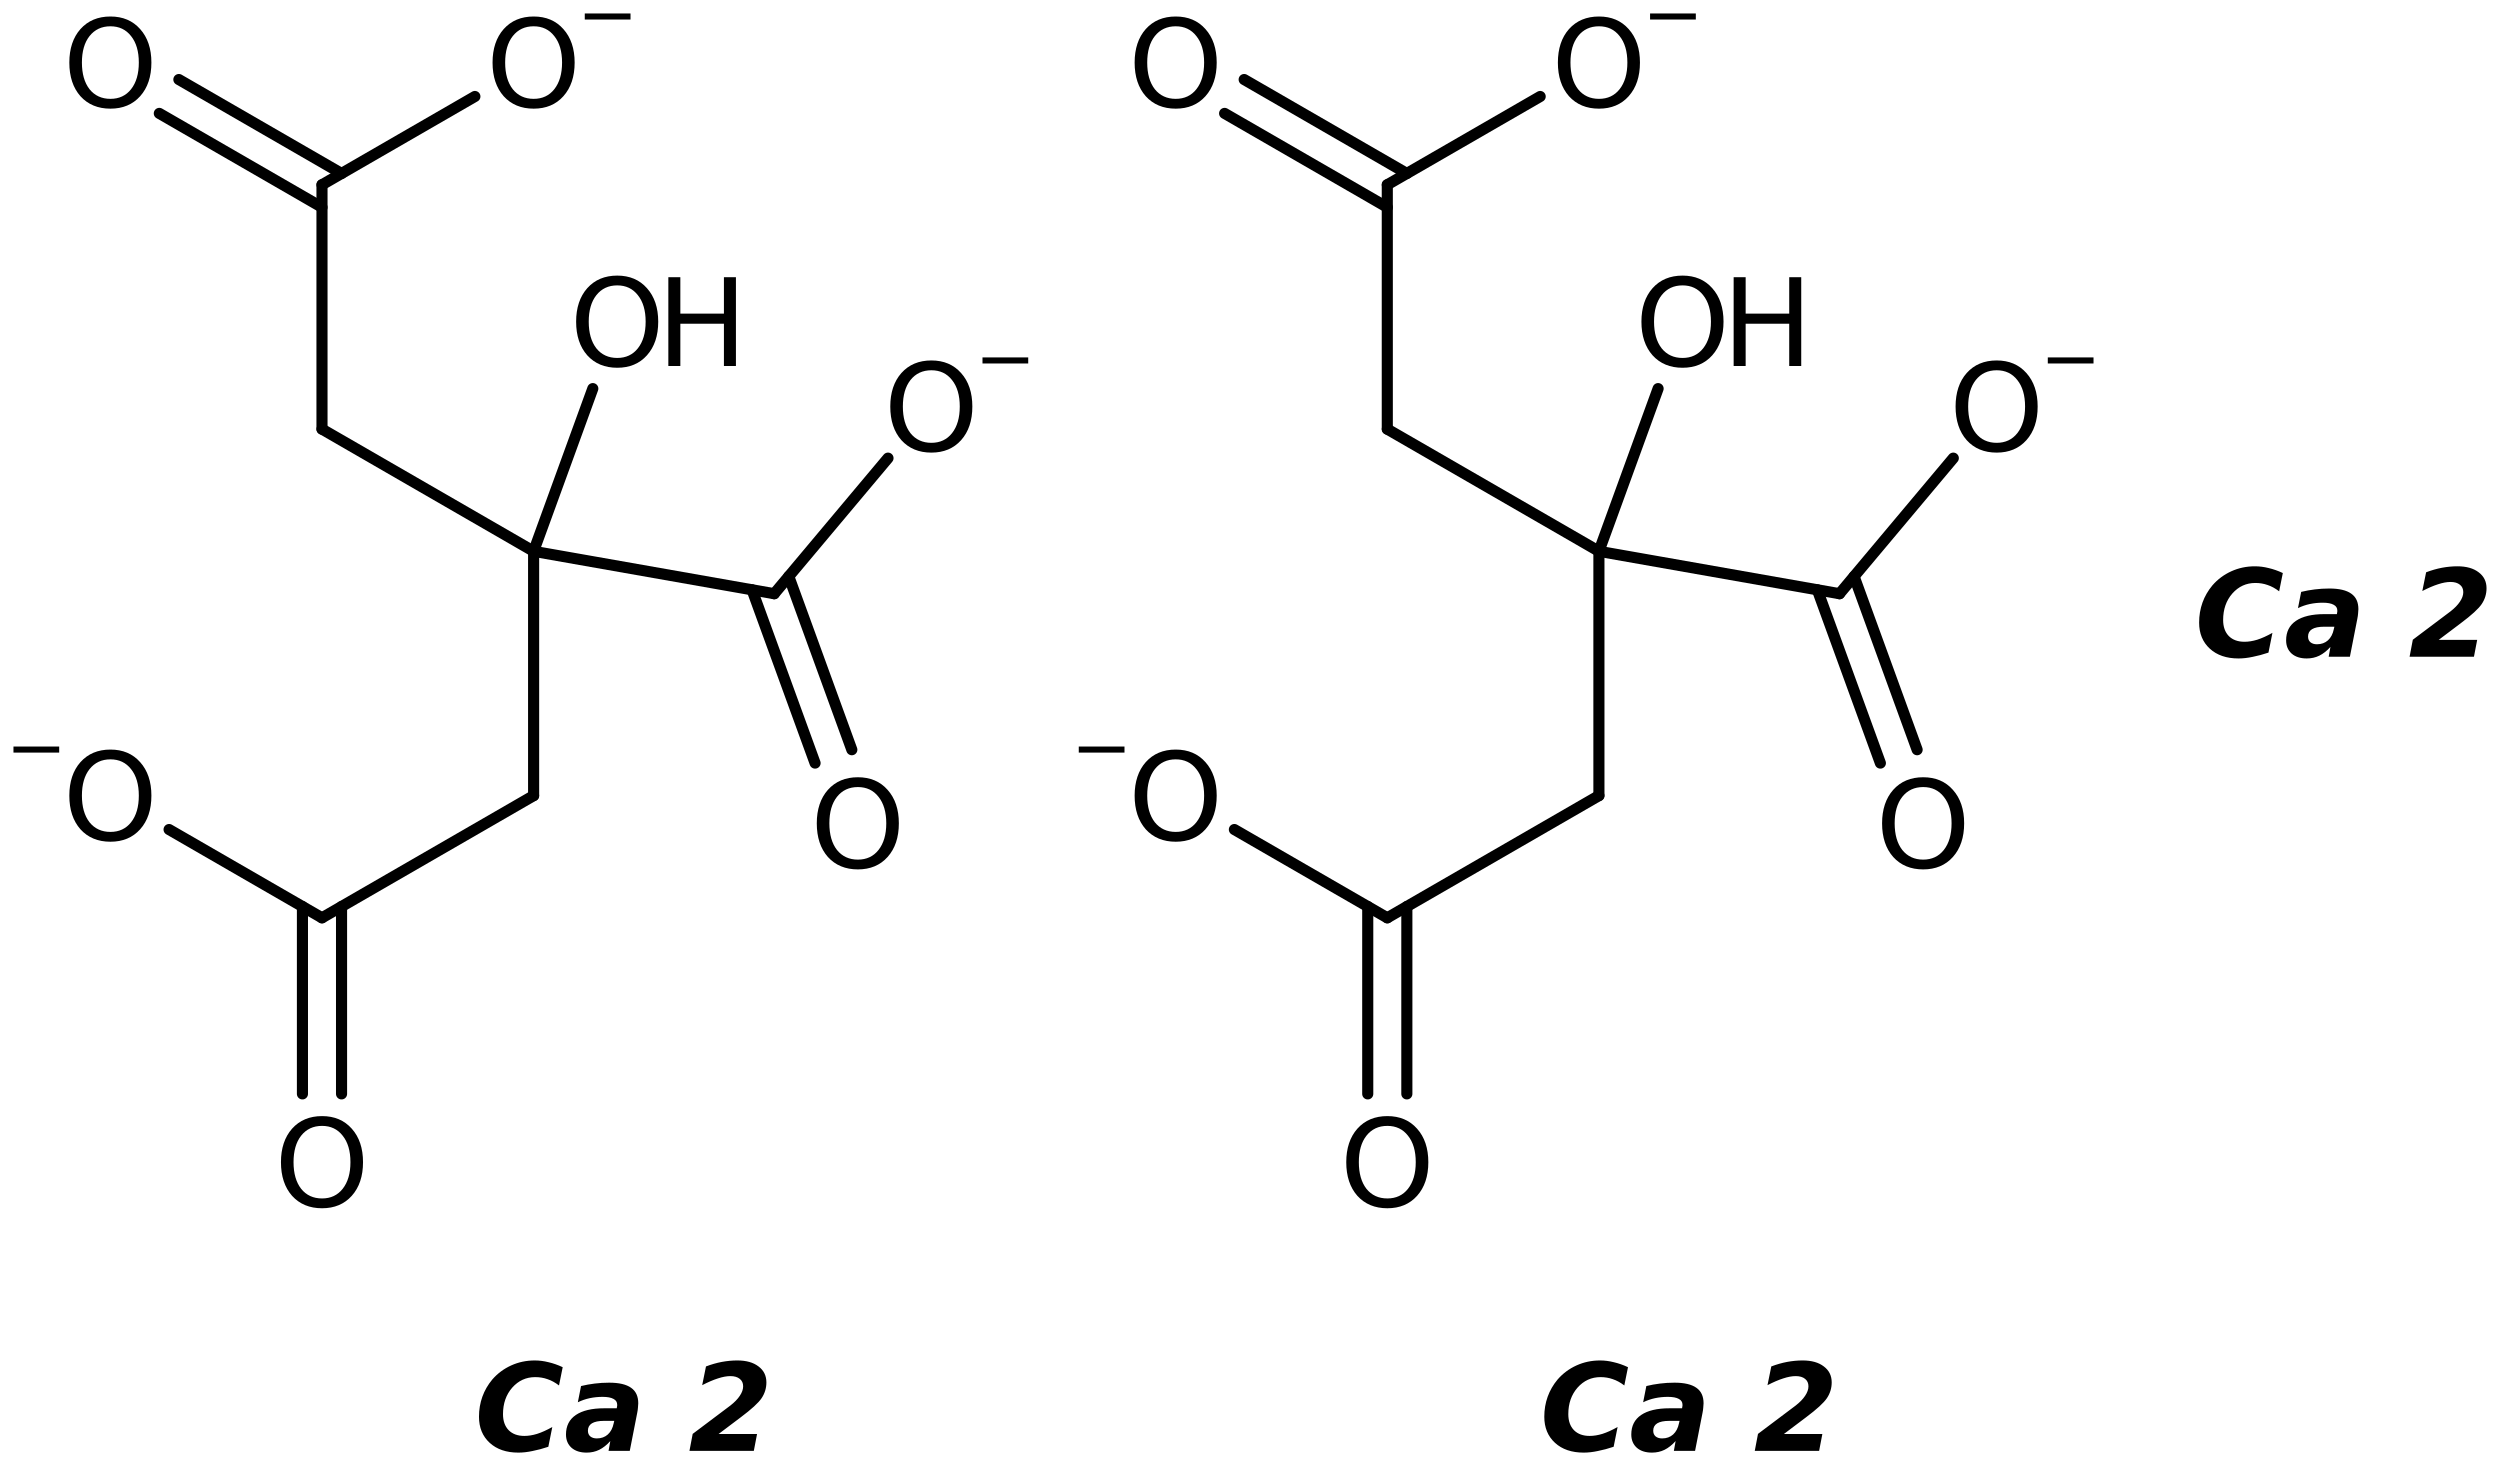 <?xml version='1.0' encoding='UTF-8'?>
<!DOCTYPE svg PUBLIC "-//W3C//DTD SVG 1.1//EN" "http://www.w3.org/Graphics/SVG/1.1/DTD/svg11.dtd">
<svg version='1.2' xmlns='http://www.w3.org/2000/svg' xmlns:xlink='http://www.w3.org/1999/xlink' width='103.947mm' height='60.958mm' viewBox='0 0 103.947 60.958'>
  <desc>Generated by the Chemistry Development Kit (http://github.com/cdk)</desc>
  <g stroke-linecap='round' stroke-linejoin='round' stroke='#000000' stroke-width='.462' fill='#000000'>
    <rect x='.0' y='.0' width='104.0' height='61.0' fill='#FFFFFF' stroke='none'/>
    <g id='mol1' class='mol'>
      <line id='mol1bnd1' class='bond' x1='22.187' y1='33.082' x2='13.388' y2='38.162'/>
      <g id='mol1bnd2' class='bond'>
        <line x1='14.201' y1='37.693' x2='14.201' y2='45.483'/>
        <line x1='12.575' y1='37.693' x2='12.575' y2='45.483'/>
      </g>
      <line id='mol1bnd3' class='bond' x1='13.388' y1='38.162' x2='7.03' y2='34.491'/>
      <line id='mol1bnd4' class='bond' x1='22.187' y1='33.082' x2='22.187' y2='22.922'/>
      <line id='mol1bnd5' class='bond' x1='22.187' y1='22.922' x2='13.388' y2='17.842'/>
      <line id='mol1bnd6' class='bond' x1='13.388' y1='17.842' x2='13.388' y2='7.682'/>
      <g id='mol1bnd7' class='bond'>
        <line x1='13.388' y1='8.62' x2='6.624' y2='4.715'/>
        <line x1='14.201' y1='7.213' x2='7.437' y2='3.307'/>
      </g>
      <line id='mol1bnd8' class='bond' x1='13.388' y1='7.682' x2='19.745' y2='4.012'/>
      <line id='mol1bnd9' class='bond' x1='22.187' y1='22.922' x2='32.192' y2='24.686'/>
      <g id='mol1bnd10' class='bond'>
        <line x1='32.796' y1='23.967' x2='35.418' y2='31.172'/>
        <line x1='31.268' y1='24.523' x2='33.89' y2='31.728'/>
      </g>
      <line id='mol1bnd11' class='bond' x1='32.192' y1='24.686' x2='36.922' y2='19.049'/>
      <line id='mol1bnd12' class='bond' x1='22.187' y1='22.922' x2='24.648' y2='16.158'/>
      <line id='mol1bnd13' class='bond' x1='66.481' y1='33.082' x2='57.682' y2='38.162'/>
      <g id='mol1bnd14' class='bond'>
        <line x1='58.495' y1='37.693' x2='58.495' y2='45.483'/>
        <line x1='56.869' y1='37.693' x2='56.869' y2='45.483'/>
      </g>
      <line id='mol1bnd15' class='bond' x1='57.682' y1='38.162' x2='51.324' y2='34.491'/>
      <line id='mol1bnd16' class='bond' x1='66.481' y1='33.082' x2='66.481' y2='22.922'/>
      <line id='mol1bnd17' class='bond' x1='66.481' y1='22.922' x2='57.682' y2='17.842'/>
      <line id='mol1bnd18' class='bond' x1='57.682' y1='17.842' x2='57.682' y2='7.682'/>
      <g id='mol1bnd19' class='bond'>
        <line x1='57.682' y1='8.62' x2='50.918' y2='4.715'/>
        <line x1='58.495' y1='7.213' x2='51.731' y2='3.307'/>
      </g>
      <line id='mol1bnd20' class='bond' x1='57.682' y1='7.682' x2='64.039' y2='4.012'/>
      <line id='mol1bnd21' class='bond' x1='66.481' y1='22.922' x2='76.486' y2='24.686'/>
      <g id='mol1bnd22' class='bond'>
        <line x1='77.09' y1='23.967' x2='79.712' y2='31.172'/>
        <line x1='75.562' y1='24.523' x2='78.184' y2='31.728'/>
      </g>
      <line id='mol1bnd23' class='bond' x1='76.486' y1='24.686' x2='81.216' y2='19.049'/>
      <line id='mol1bnd24' class='bond' x1='66.481' y1='22.922' x2='68.942' y2='16.158'/>
      <path id='mol1atm3' class='atom' d='M13.391 46.813q-.548 .0 -.87 .408q-.316 .401 -.316 1.101q-.0 .699 .316 1.107q.322 .401 .87 .401q.541 .0 .857 -.401q.323 -.408 .323 -1.107q-.0 -.7 -.323 -1.101q-.316 -.408 -.857 -.408zM13.391 46.406q.772 -.0 1.235 .523q.468 .523 .468 1.393q-.0 .876 -.468 1.399q-.463 .517 -1.235 .517q-.779 -.0 -1.247 -.517q-.462 -.523 -.462 -1.399q-.0 -.87 .462 -1.393q.468 -.523 1.247 -.523z' stroke='none'/>
      <g id='mol1atm4' class='atom'>
        <path d='M4.592 31.573q-.547 .0 -.87 .408q-.316 .401 -.316 1.101q-.0 .699 .316 1.107q.323 .401 .87 .401q.541 .0 .858 -.401q.322 -.408 .322 -1.107q-.0 -.7 -.322 -1.101q-.317 -.408 -.858 -.408zM4.592 31.166q.772 -.0 1.235 .523q.468 .523 .468 1.393q.0 .876 -.468 1.399q-.463 .517 -1.235 .517q-.779 -.0 -1.247 -.517q-.462 -.523 -.462 -1.399q-.0 -.87 .462 -1.393q.468 -.523 1.247 -.523z' stroke='none'/>
        <path d='M.56 31.04h1.901v.252h-1.901v-.252z' stroke='none'/>
      </g>
      <path id='mol1atm8' class='atom' d='M4.592 1.093q-.547 .0 -.87 .408q-.316 .401 -.316 1.101q-.0 .699 .316 1.107q.323 .401 .87 .401q.541 .0 .858 -.401q.322 -.408 .322 -1.107q-.0 -.7 -.322 -1.101q-.317 -.408 -.858 -.408zM4.592 .686q.772 -.0 1.235 .523q.468 .523 .468 1.393q.0 .876 -.468 1.399q-.463 .517 -1.235 .517q-.779 -.0 -1.247 -.517q-.462 -.523 -.462 -1.399q-.0 -.87 .462 -1.393q.468 -.523 1.247 -.523z' stroke='none'/>
      <g id='mol1atm9' class='atom'>
        <path d='M22.19 1.093q-.548 .0 -.87 .408q-.316 .401 -.316 1.101q-.0 .699 .316 1.107q.322 .401 .87 .401q.541 .0 .857 -.401q.323 -.408 .323 -1.107q-.0 -.7 -.323 -1.101q-.316 -.408 -.857 -.408zM22.19 .686q.772 -.0 1.234 .523q.469 .523 .469 1.393q-.0 .876 -.469 1.399q-.462 .517 -1.234 .517q-.779 -.0 -1.247 -.517q-.463 -.523 -.463 -1.399q.0 -.87 .463 -1.393q.468 -.523 1.247 -.523z' stroke='none'/>
        <path d='M24.314 .56h1.902v.252h-1.902v-.252z' stroke='none'/>
      </g>
      <path id='mol1atm11' class='atom' d='M35.67 32.725q-.547 -.0 -.87 .407q-.316 .402 -.316 1.101q.0 .7 .316 1.107q.323 .402 .87 .402q.542 -.0 .858 -.402q.322 -.407 .322 -1.107q.0 -.699 -.322 -1.101q-.316 -.407 -.858 -.407zM35.67 32.317q.773 .0 1.235 .524q.468 .523 .468 1.392q.0 .876 -.468 1.399q-.462 .517 -1.235 .517q-.778 .0 -1.247 -.517q-.462 -.523 -.462 -1.399q.0 -.869 .462 -1.392q.469 -.524 1.247 -.524z' stroke='none'/>
      <g id='mol1atm12' class='atom'>
        <path d='M38.726 15.395q-.547 -.0 -.87 .407q-.316 .402 -.316 1.101q-.0 .7 .316 1.107q.323 .402 .87 .402q.541 -.0 .858 -.402q.322 -.407 .322 -1.107q-.0 -.699 -.322 -1.101q-.317 -.407 -.858 -.407zM38.726 14.987q.772 .0 1.235 .523q.468 .523 .468 1.393q.0 .876 -.468 1.399q-.463 .517 -1.235 .517q-.779 .0 -1.247 -.517q-.462 -.523 -.462 -1.399q-.0 -.87 .462 -1.393q.468 -.523 1.247 -.523z' stroke='none'/>
        <path d='M40.851 14.861h1.901v.252h-1.901v-.252z' stroke='none'/>
      </g>
      <g id='mol1atm13' class='atom'>
        <path d='M25.665 11.866q-.548 .0 -.87 .408q-.316 .401 -.316 1.101q-.0 .699 .316 1.107q.322 .401 .87 .401q.541 .0 .857 -.401q.323 -.408 .323 -1.107q-.0 -.7 -.323 -1.101q-.316 -.408 -.857 -.408zM25.665 11.459q.772 -.0 1.234 .523q.469 .523 .469 1.393q-.0 .875 -.469 1.399q-.462 .517 -1.234 .517q-.779 -.0 -1.247 -.517q-.463 -.524 -.463 -1.399q.0 -.87 .463 -1.393q.468 -.523 1.247 -.523z' stroke='none'/>
        <path d='M27.789 11.526h.499v1.514h1.812v-1.514h.499v3.692h-.499v-1.758h-1.812v1.758h-.499v-3.692z' stroke='none'/>
      </g>
      <path id='mol1atm16' class='atom' d='M57.685 46.813q-.548 .0 -.87 .408q-.316 .401 -.316 1.101q-.0 .699 .316 1.107q.322 .401 .87 .401q.541 .0 .857 -.401q.323 -.408 .323 -1.107q-.0 -.7 -.323 -1.101q-.316 -.408 -.857 -.408zM57.685 46.406q.772 -.0 1.235 .523q.468 .523 .468 1.393q-.0 .876 -.468 1.399q-.463 .517 -1.235 .517q-.779 -.0 -1.247 -.517q-.462 -.523 -.462 -1.399q-.0 -.87 .462 -1.393q.468 -.523 1.247 -.523z' stroke='none'/>
      <g id='mol1atm17' class='atom'>
        <path d='M48.886 31.573q-.547 .0 -.87 .408q-.316 .401 -.316 1.101q-.0 .699 .316 1.107q.323 .401 .87 .401q.541 .0 .858 -.401q.322 -.408 .322 -1.107q-.0 -.7 -.322 -1.101q-.317 -.408 -.858 -.408zM48.886 31.166q.772 -.0 1.235 .523q.468 .523 .468 1.393q.0 .876 -.468 1.399q-.463 .517 -1.235 .517q-.779 -.0 -1.247 -.517q-.462 -.523 -.462 -1.399q-.0 -.87 .462 -1.393q.468 -.523 1.247 -.523z' stroke='none'/>
        <path d='M44.854 31.04h1.901v.252h-1.901v-.252z' stroke='none'/>
      </g>
      <path id='mol1atm21' class='atom' d='M48.886 1.093q-.547 .0 -.87 .408q-.316 .401 -.316 1.101q-.0 .699 .316 1.107q.323 .401 .87 .401q.541 .0 .858 -.401q.322 -.408 .322 -1.107q-.0 -.7 -.322 -1.101q-.317 -.408 -.858 -.408zM48.886 .686q.772 -.0 1.235 .523q.468 .523 .468 1.393q.0 .876 -.468 1.399q-.463 .517 -1.235 .517q-.779 -.0 -1.247 -.517q-.462 -.523 -.462 -1.399q-.0 -.87 .462 -1.393q.468 -.523 1.247 -.523z' stroke='none'/>
      <g id='mol1atm22' class='atom'>
        <path d='M66.484 1.093q-.548 .0 -.87 .408q-.316 .401 -.316 1.101q-.0 .699 .316 1.107q.322 .401 .87 .401q.541 .0 .857 -.401q.323 -.408 .323 -1.107q-.0 -.7 -.323 -1.101q-.316 -.408 -.857 -.408zM66.484 .686q.772 -.0 1.234 .523q.469 .523 .469 1.393q-.0 .876 -.469 1.399q-.462 .517 -1.234 .517q-.779 -.0 -1.247 -.517q-.462 -.523 -.462 -1.399q-.0 -.87 .462 -1.393q.468 -.523 1.247 -.523z' stroke='none'/>
        <path d='M68.608 .56h1.902v.252h-1.902v-.252z' stroke='none'/>
      </g>
      <path id='mol1atm24' class='atom' d='M79.964 32.725q-.547 -.0 -.87 .407q-.316 .402 -.316 1.101q.0 .7 .316 1.107q.323 .402 .87 .402q.542 -.0 .858 -.402q.322 -.407 .322 -1.107q.0 -.699 -.322 -1.101q-.316 -.407 -.858 -.407zM79.964 32.317q.773 .0 1.235 .524q.468 .523 .468 1.392q.0 .876 -.468 1.399q-.462 .517 -1.235 .517q-.778 .0 -1.247 -.517q-.462 -.523 -.462 -1.399q.0 -.869 .462 -1.392q.469 -.524 1.247 -.524z' stroke='none'/>
      <g id='mol1atm25' class='atom'>
        <path d='M83.02 15.395q-.547 -.0 -.87 .407q-.316 .402 -.316 1.101q-.0 .7 .316 1.107q.323 .402 .87 .402q.541 -.0 .858 -.402q.322 -.407 .322 -1.107q-.0 -.699 -.322 -1.101q-.317 -.407 -.858 -.407zM83.02 14.987q.772 .0 1.235 .523q.468 .523 .468 1.393q.0 .876 -.468 1.399q-.463 .517 -1.235 .517q-.779 .0 -1.247 -.517q-.462 -.523 -.462 -1.399q-.0 -.87 .462 -1.393q.468 -.523 1.247 -.523z' stroke='none'/>
        <path d='M85.145 14.861h1.901v.252h-1.901v-.252z' stroke='none'/>
      </g>
      <g id='mol1atm26' class='atom'>
        <path d='M69.959 11.866q-.548 .0 -.87 .408q-.316 .401 -.316 1.101q-.0 .699 .316 1.107q.322 .401 .87 .401q.541 .0 .857 -.401q.323 -.408 .323 -1.107q-.0 -.7 -.323 -1.101q-.316 -.408 -.857 -.408zM69.959 11.459q.772 -.0 1.234 .523q.469 .523 .469 1.393q-.0 .875 -.469 1.399q-.462 .517 -1.234 .517q-.779 -.0 -1.247 -.517q-.463 -.524 -.463 -1.399q.0 -.87 .463 -1.393q.468 -.523 1.247 -.523z' stroke='none'/>
        <path d='M72.083 11.526h.499v1.514h1.812v-1.514h.499v3.692h-.499v-1.758h-1.812v1.758h-.499v-3.692z' stroke='none'/>
      </g>
      <path id='mol1atm27' class='atom' d='M94.32 27.135q-.34 .115 -.656 .176q-.311 .067 -.59 .067q-.749 -.0 -1.193 -.408q-.444 -.407 -.444 -1.082q.0 -.444 .14 -.834q.14 -.389 .414 -.717q.328 -.377 .785 -.584q.456 -.207 .979 -.207q.286 -.0 .572 .073q.291 .067 .59 .207l-.153 .76q-.237 -.182 -.48 -.262q-.237 -.085 -.511 -.085q-.566 .0 -.955 .438q-.383 .438 -.383 1.101q-.0 .426 .237 .669q.237 .237 .651 .237q.249 .0 .529 -.085q.286 -.091 .633 -.286l-.165 .822zM96.635 26.058q-.334 -.0 -.504 .103q-.165 .104 -.165 .304q.0 .153 .098 .238q.103 .085 .273 .085q.274 -.0 .457 -.164q.182 -.165 .243 -.463l.024 -.103h-.426zM98.016 25.723l-.31 1.582h-.882l.073 -.408q-.219 .244 -.462 .365q-.238 .116 -.523 .116q-.396 -.0 -.627 -.201q-.231 -.207 -.231 -.553q-.0 -.53 .407 -.809q.414 -.28 1.18 -.28h.524l.012 -.073q.006 -.031 .006 -.043q-.0 -.018 -.0 -.03q-.0 -.164 -.152 -.243q-.152 -.086 -.456 -.086q-.274 .0 -.536 .055q-.255 .055 -.492 .17l.133 -.675q.274 -.067 .566 -.103q.292 -.037 .602 -.037q.615 .0 .913 .213q.298 .207 .298 .645q-.0 .079 -.013 .183q-.006 .097 -.03 .212zM101.398 26.605h1.6l-.134 .7h-2.676l.134 -.706l1.569 -1.18q.256 -.2 .389 -.401q.14 -.207 .14 -.396q.0 -.2 -.14 -.31q-.14 -.115 -.389 -.115q-.231 -.0 -.523 .097q-.286 .091 -.651 .28l.158 -.779q.335 -.127 .657 -.188q.329 -.061 .645 -.061q.56 -.0 .882 .249q.328 .244 .328 .663q.0 .359 -.2 .657q-.195 .292 -.87 .797l-.919 .693z' stroke='none'/>
      <path id='mol1atm28' class='atom' d='M22.799 60.155q-.34 .115 -.656 .176q-.311 .067 -.59 .067q-.749 -.0 -1.193 -.408q-.444 -.407 -.444 -1.082q.0 -.444 .14 -.834q.14 -.389 .414 -.717q.328 -.377 .785 -.584q.456 -.207 .979 -.207q.286 -.0 .572 .073q.291 .067 .59 .207l-.153 .76q-.237 -.182 -.48 -.262q-.237 -.085 -.511 -.085q-.566 .0 -.955 .438q-.383 .438 -.383 1.101q-.0 .426 .237 .669q.237 .237 .651 .237q.249 .0 .529 -.085q.286 -.091 .633 -.286l-.165 .822zM25.114 59.078q-.334 -.0 -.504 .103q-.165 .104 -.165 .304q.0 .153 .098 .238q.103 .085 .273 .085q.274 -.0 .457 -.164q.182 -.165 .243 -.463l.024 -.103h-.426zM26.495 58.743l-.31 1.582h-.882l.073 -.408q-.219 .244 -.462 .365q-.238 .116 -.523 .116q-.396 -.0 -.627 -.201q-.231 -.207 -.231 -.553q-.0 -.53 .407 -.809q.414 -.28 1.18 -.28h.524l.012 -.073q.006 -.031 .006 -.043q-.0 -.018 -.0 -.03q-.0 -.164 -.152 -.243q-.152 -.086 -.456 -.086q-.274 .0 -.536 .055q-.255 .055 -.492 .17l.133 -.675q.274 -.067 .566 -.103q.292 -.037 .602 -.037q.615 .0 .913 .213q.298 .207 .298 .645q-.0 .079 -.013 .183q-.006 .097 -.03 .212zM29.877 59.625h1.6l-.134 .7h-2.676l.134 -.706l1.569 -1.18q.256 -.2 .389 -.401q.14 -.207 .14 -.396q.0 -.2 -.14 -.31q-.14 -.115 -.389 -.115q-.231 -.0 -.523 .097q-.286 .091 -.651 .28l.158 -.779q.335 -.127 .657 -.188q.329 -.061 .645 -.061q.56 -.0 .882 .249q.328 .244 .328 .663q.0 .359 -.2 .657q-.195 .292 -.87 .797l-.919 .693z' stroke='none'/>
      <path id='mol1atm29' class='atom' d='M67.093 60.155q-.34 .115 -.656 .176q-.311 .067 -.59 .067q-.749 -.0 -1.193 -.408q-.444 -.407 -.444 -1.082q.0 -.444 .14 -.834q.14 -.389 .414 -.717q.328 -.377 .785 -.584q.456 -.207 .979 -.207q.286 -.0 .572 .073q.291 .067 .59 .207l-.153 .76q-.237 -.182 -.48 -.262q-.237 -.085 -.511 -.085q-.566 .0 -.955 .438q-.383 .438 -.383 1.101q-.0 .426 .237 .669q.237 .237 .651 .237q.249 .0 .529 -.085q.286 -.091 .633 -.286l-.165 .822zM69.408 59.078q-.334 -.0 -.504 .103q-.165 .104 -.165 .304q.0 .153 .098 .238q.103 .085 .273 .085q.274 -.0 .457 -.164q.182 -.165 .243 -.463l.024 -.103h-.426zM70.789 58.743l-.31 1.582h-.882l.073 -.408q-.219 .244 -.462 .365q-.238 .116 -.523 .116q-.396 -.0 -.627 -.201q-.231 -.207 -.231 -.553q-.0 -.53 .407 -.809q.414 -.28 1.18 -.28h.524l.012 -.073q.006 -.031 .006 -.043q-.0 -.018 -.0 -.03q-.0 -.164 -.152 -.243q-.152 -.086 -.456 -.086q-.274 .0 -.536 .055q-.255 .055 -.492 .17l.133 -.675q.274 -.067 .566 -.103q.292 -.037 .602 -.037q.615 .0 .913 .213q.298 .207 .298 .645q-.0 .079 -.013 .183q-.006 .097 -.03 .212zM74.171 59.625h1.6l-.134 .7h-2.676l.134 -.706l1.569 -1.18q.256 -.2 .389 -.401q.14 -.207 .14 -.396q.0 -.2 -.14 -.31q-.14 -.115 -.389 -.115q-.231 -.0 -.523 .097q-.286 .091 -.651 .28l.158 -.779q.335 -.127 .657 -.188q.329 -.061 .645 -.061q.56 -.0 .882 .249q.328 .244 .328 .663q.0 .359 -.2 .657q-.195 .292 -.87 .797l-.919 .693z' stroke='none'/>
    </g>
  </g>
</svg>
